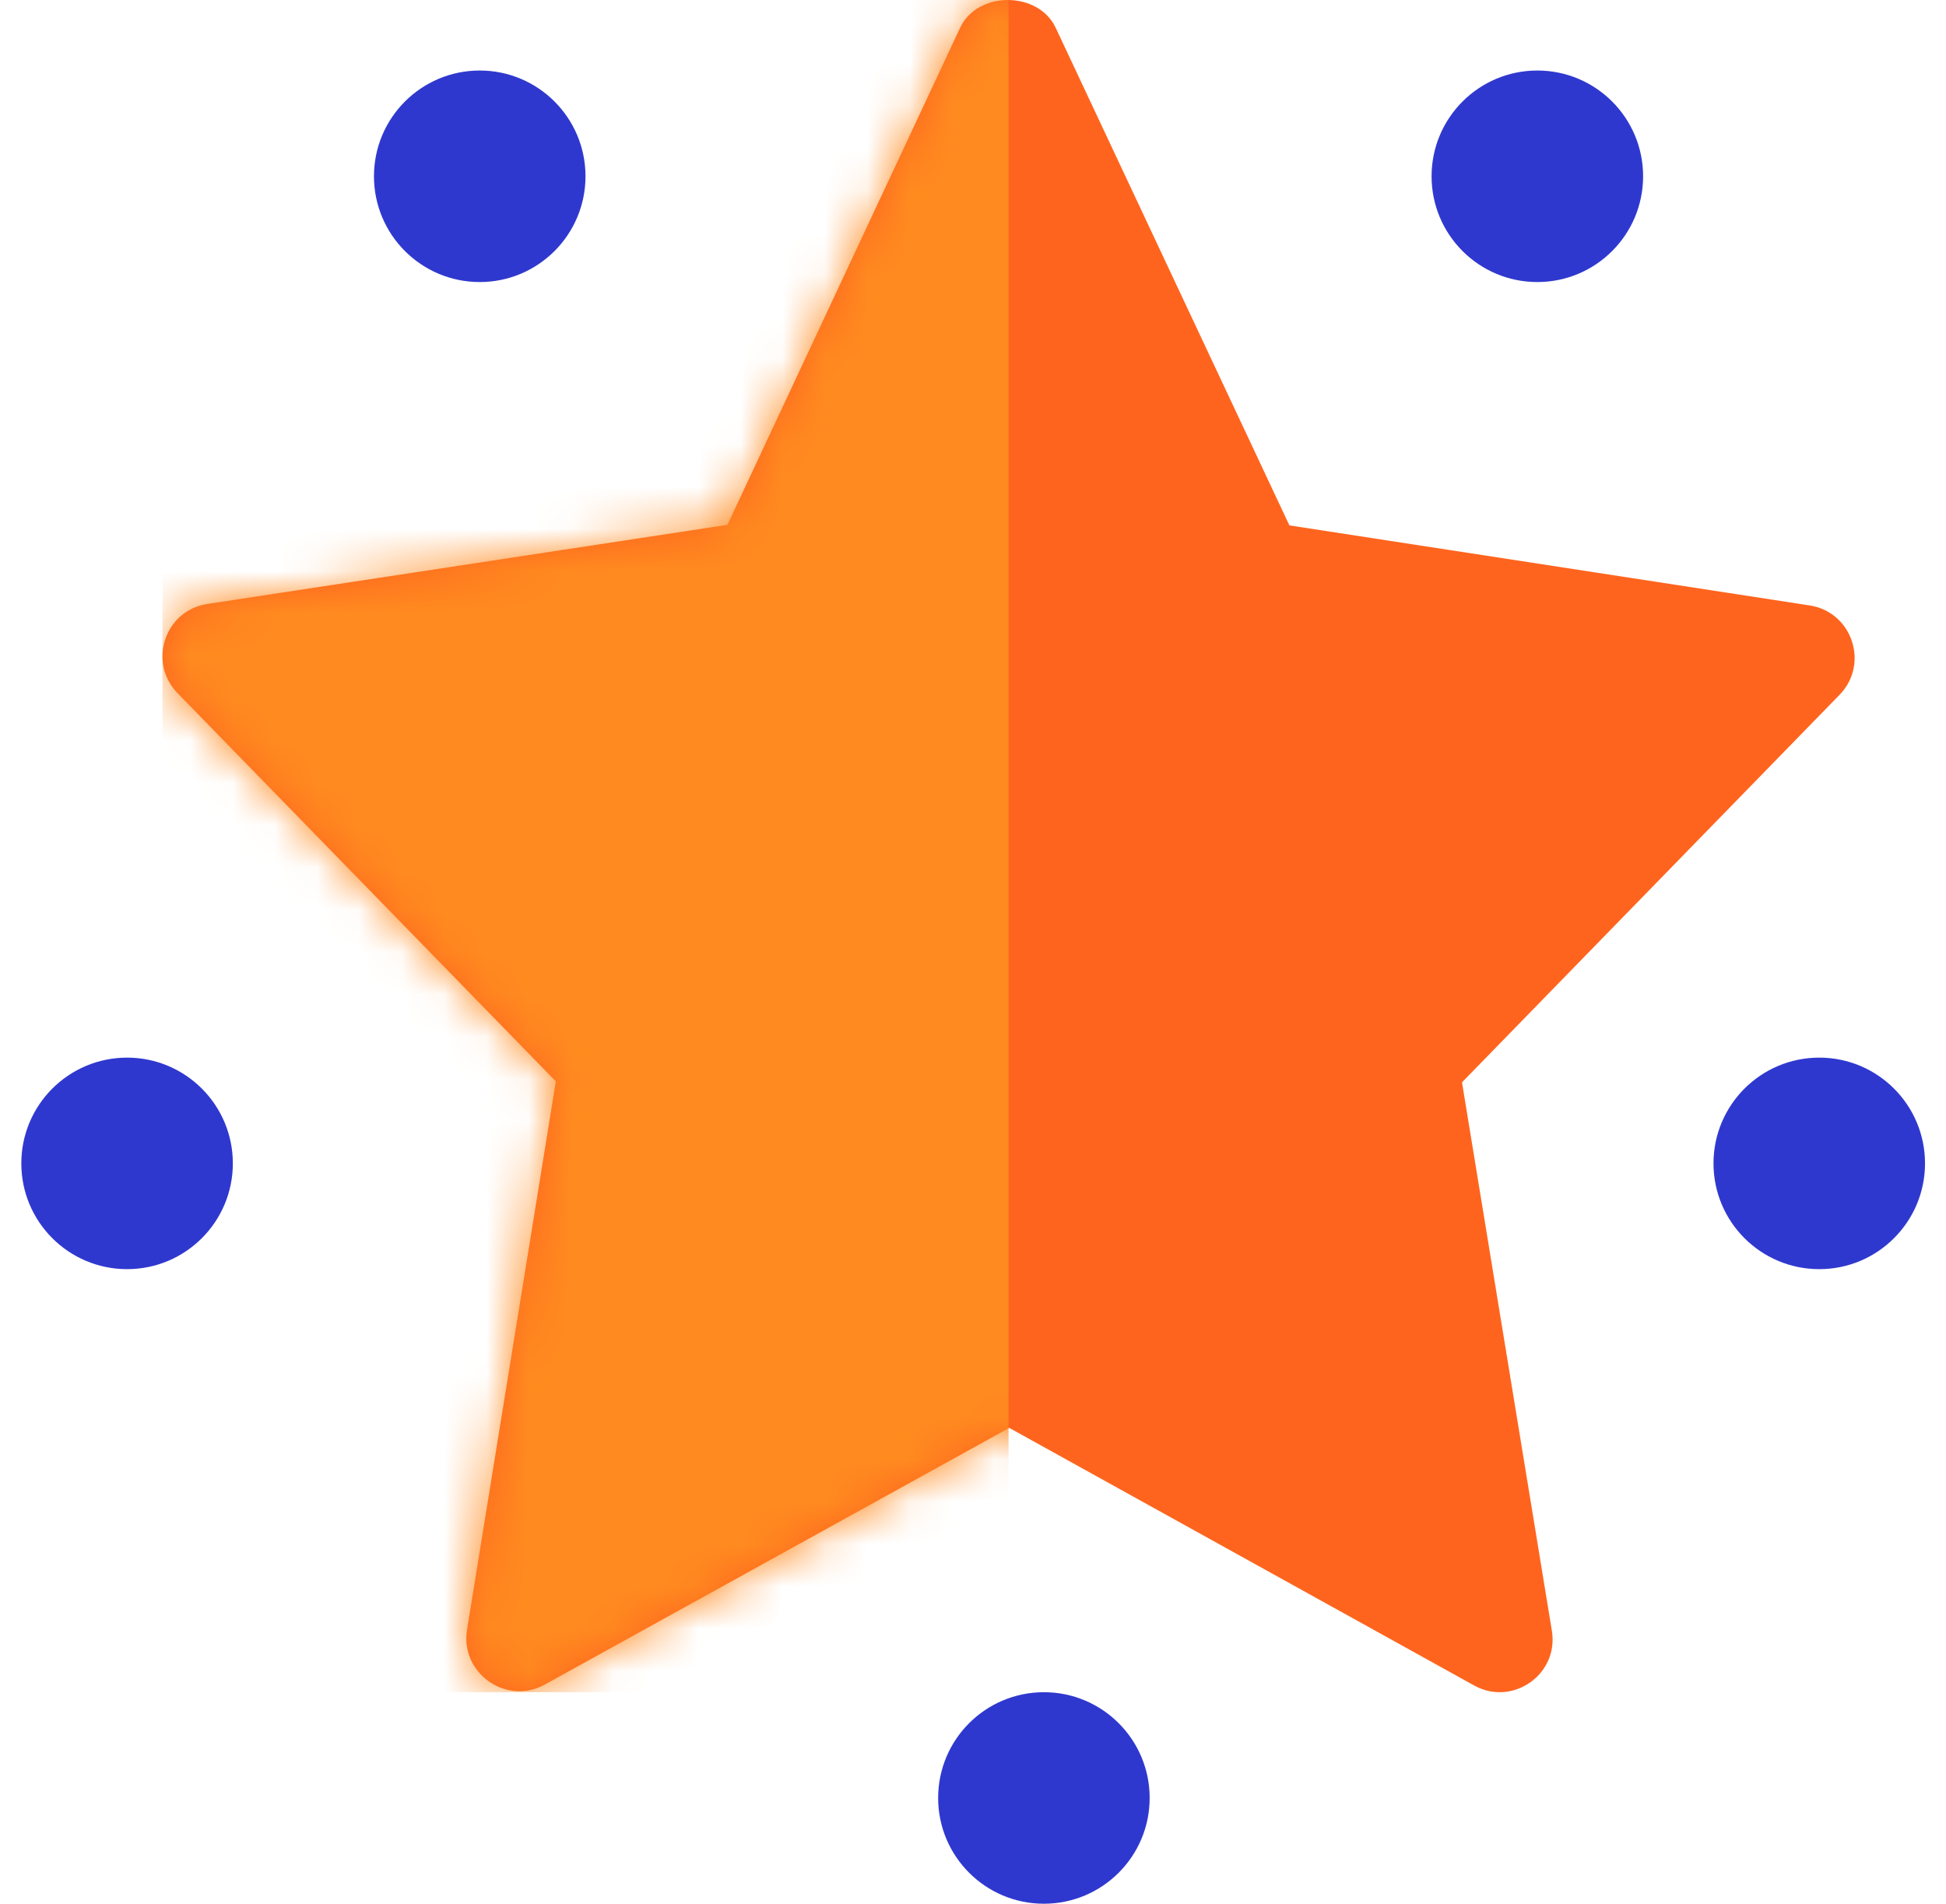 <svg width="46" height="45" viewBox="0 0 46 45" fill="none" xmlns="http://www.w3.org/2000/svg">
<path d="M42.777 14.311L30.479 12.419L24.956 0.659C24.544 -0.219 23.105 -0.22 22.695 0.657L17.195 12.406L4.901 14.276C3.891 14.43 3.489 15.659 4.198 16.386L13.139 25.562L11.04 38.521C10.872 39.55 11.971 40.324 12.879 39.819L23.857 33.752L34.846 39.841C35.746 40.343 36.854 39.586 36.683 38.546L34.559 25.584L43.484 16.424C44.192 15.697 43.786 14.467 42.777 14.311Z" fill="#FF641E"/>
<mask id="mask0_1527_48172" style="mask-type:alpha" maskUnits="userSpaceOnUse" x="3" y="0" width="41" height="40">
<path d="M42.777 14.311L30.479 12.419L24.956 0.659C24.544 -0.219 23.105 -0.22 22.695 0.657L17.195 12.406L4.901 14.276C3.891 14.43 3.489 15.659 4.198 16.386L13.139 25.562L11.04 38.521C10.872 39.55 11.971 40.324 12.879 39.819L23.857 33.752L34.846 39.841C35.746 40.343 36.854 39.586 36.683 38.546L34.559 25.584L43.484 16.424C44.192 15.697 43.786 14.467 42.777 14.311Z" fill="#FF641E"/>
</mask>
<g mask="url(#mask0_1527_48172)">
<rect x="3.84" y="-4" width="20" height="44" fill="#FF8B20"/>
</g>
<ellipse cx="36.34" cy="4.167" rx="2.5" ry="2.5" fill="#2F38CE"/>
<ellipse cx="11.34" cy="4.167" rx="2.5" ry="2.5" fill="#2F38CE"/>
<circle cx="24.676" cy="42.5" r="2.5" fill="#2F38CE"/>
<ellipse cx="3.004" cy="27.5" rx="2.5" ry="2.5" fill="#2F38CE"/>
<circle cx="43.004" cy="27.5" r="2.5" fill="#2F38CE"/>
</svg>
